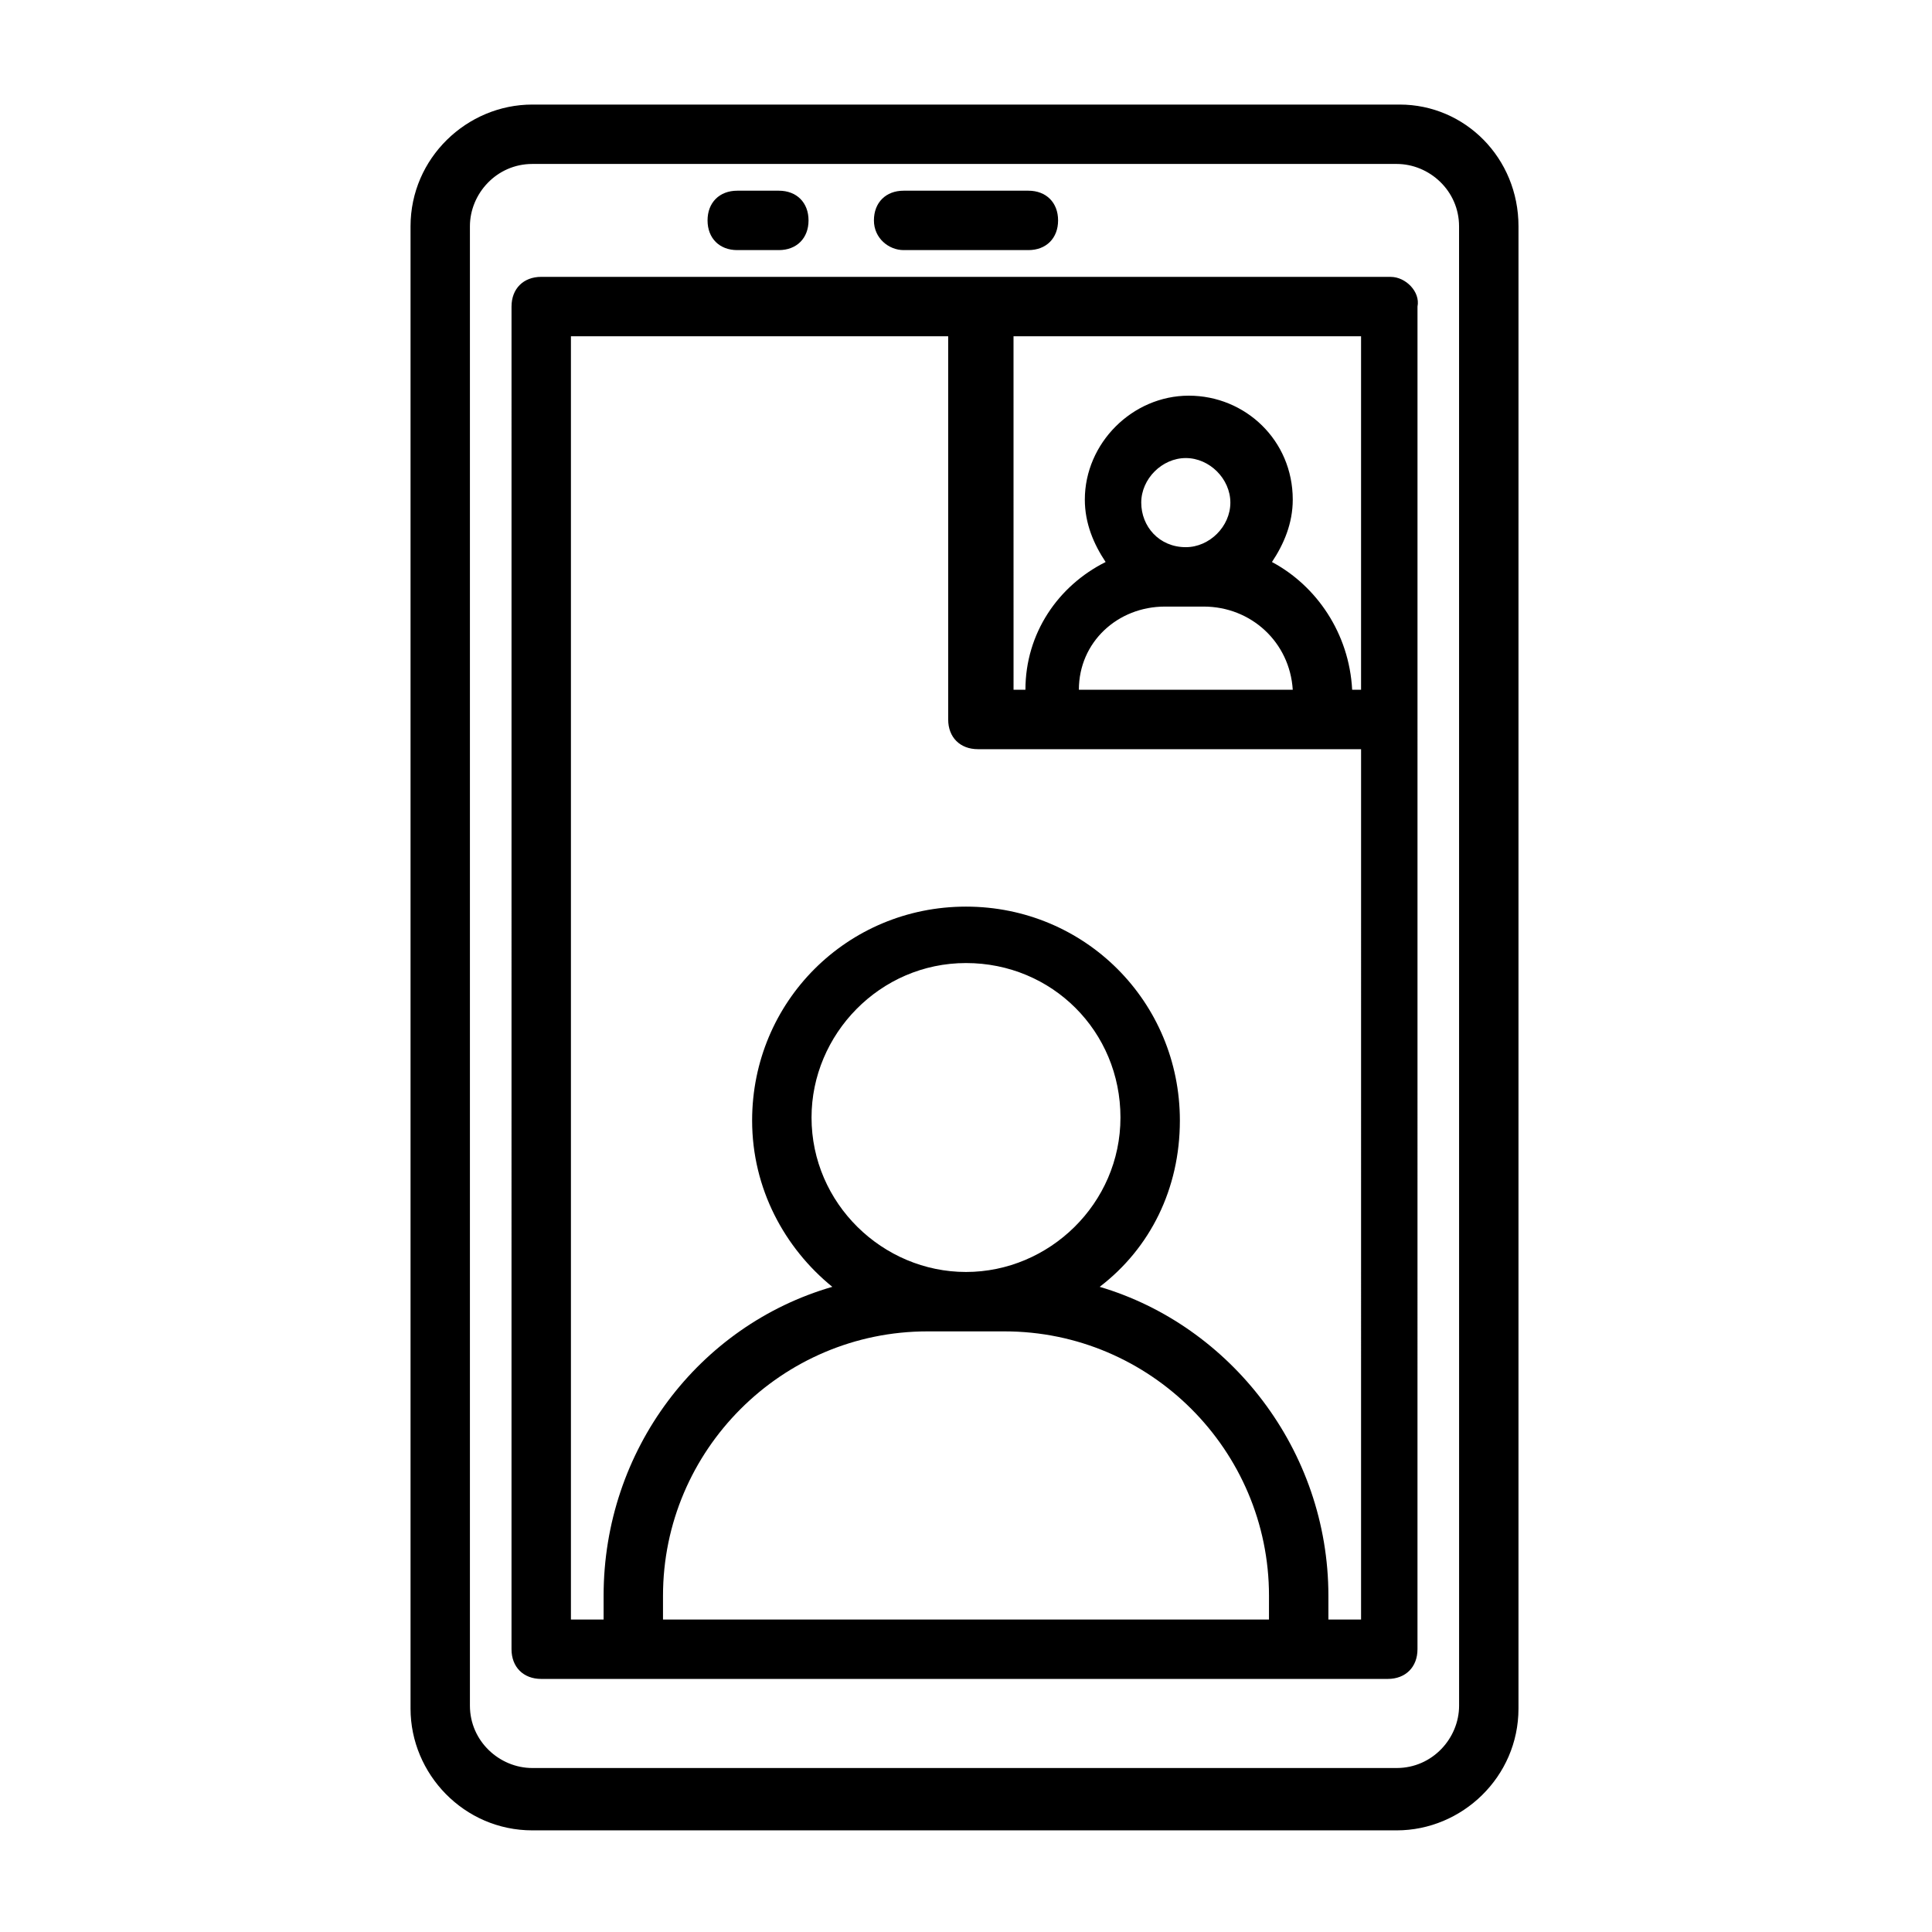 <?xml version="1.0" encoding="UTF-8"?>
<!-- The Best Svg Icon site in the world: iconSvg.co, Visit us! https://iconsvg.co -->
<svg fill="#000000" width="800px" height="800px" version="1.1" viewBox="144 144 512 512" xmlns="http://www.w3.org/2000/svg">
 <g>
  <path d="m514.93 171.71h-229.86c-17.32 0-32.273 14.168-32.273 32.273v392.81c0 17.32 14.168 32.273 32.273 32.273h229.07c17.32 0 32.273-14.168 32.273-32.273l0.004-392.81c0-18.105-14.168-32.273-31.488-32.273zm15.746 424.3c0 8.66-7.086 16.531-16.531 16.531h-229.08c-8.66 0-16.531-7.086-16.531-16.531v-392.03c0-8.66 7.086-16.531 16.531-16.531h229.07c8.66 0 16.531 7.086 16.531 16.531z"/>
  <path d="m512.57 217.37h-225.14c-4.723 0-7.871 3.148-7.871 7.871l-0.004 355.82c0 4.723 3.148 7.871 7.871 7.871h224.35c4.723 0 7.871-3.148 7.871-7.871l0.004-246.39v-109.42c0.789-3.934-3.148-7.871-7.082-7.871zm-7.875 15.746v93.676h-2.359c-0.789-14.957-9.445-27.551-21.254-33.852 3.148-4.723 5.512-10.234 5.512-16.531 0-15.742-12.594-27.551-27.551-27.551s-27.551 12.594-27.551 27.551c0 6.297 2.363 11.809 5.512 16.531-12.594 6.297-21.254 18.895-21.254 33.852h-3.148l-0.008-93.676zm-46.445 55.891c-7.086 0-11.809-5.512-11.809-11.809 0-6.297 5.512-11.809 11.809-11.809s11.809 5.512 11.809 11.809c0 6.297-5.508 11.809-11.809 11.809zm-5.508 15.742h10.234c12.594 0 22.828 9.445 23.617 22.043h-56.68c0-12.594 10.23-22.043 22.828-22.043zm-133.04 268.44v-6.297c0-38.574 31.488-70.062 70.062-70.062h20.469c38.574 0 70.062 31.488 70.062 70.062l-0.004 6.297zm80.297-92.102c-22.043 0-40.934-18.105-40.934-40.934 0-22.043 18.105-40.934 40.934-40.934s40.934 18.105 40.934 40.934c0 22.828-18.895 40.934-40.934 40.934zm96.039 92.102v-6.297c0-38.574-25.977-71.637-60.613-81.867 13.383-10.234 21.254-25.977 21.254-44.082 0-31.488-25.191-56.68-56.68-56.68s-56.68 25.191-56.68 56.68c0 18.105 8.66 33.852 21.254 44.082-35.426 10.234-60.613 43.297-60.613 81.867v6.297h-8.66v-340.07h99.977v101.55c0 4.723 3.148 7.871 7.871 7.871h101.55l-0.004 230.65z"/>
  <path d="m339.38 210.28h11.02c4.723 0 7.871-3.148 7.871-7.871s-3.148-7.871-7.871-7.871h-11.02c-4.723 0-7.871 3.148-7.871 7.871s3.148 7.871 7.871 7.871z"/>
  <path d="m383.47 210.28h33.062c4.723 0 7.871-3.148 7.871-7.871s-3.148-7.871-7.871-7.871h-33.062c-4.723 0-7.871 3.148-7.871 7.871-0.004 4.723 3.934 7.871 7.871 7.871z"/>
 </g>
</svg>